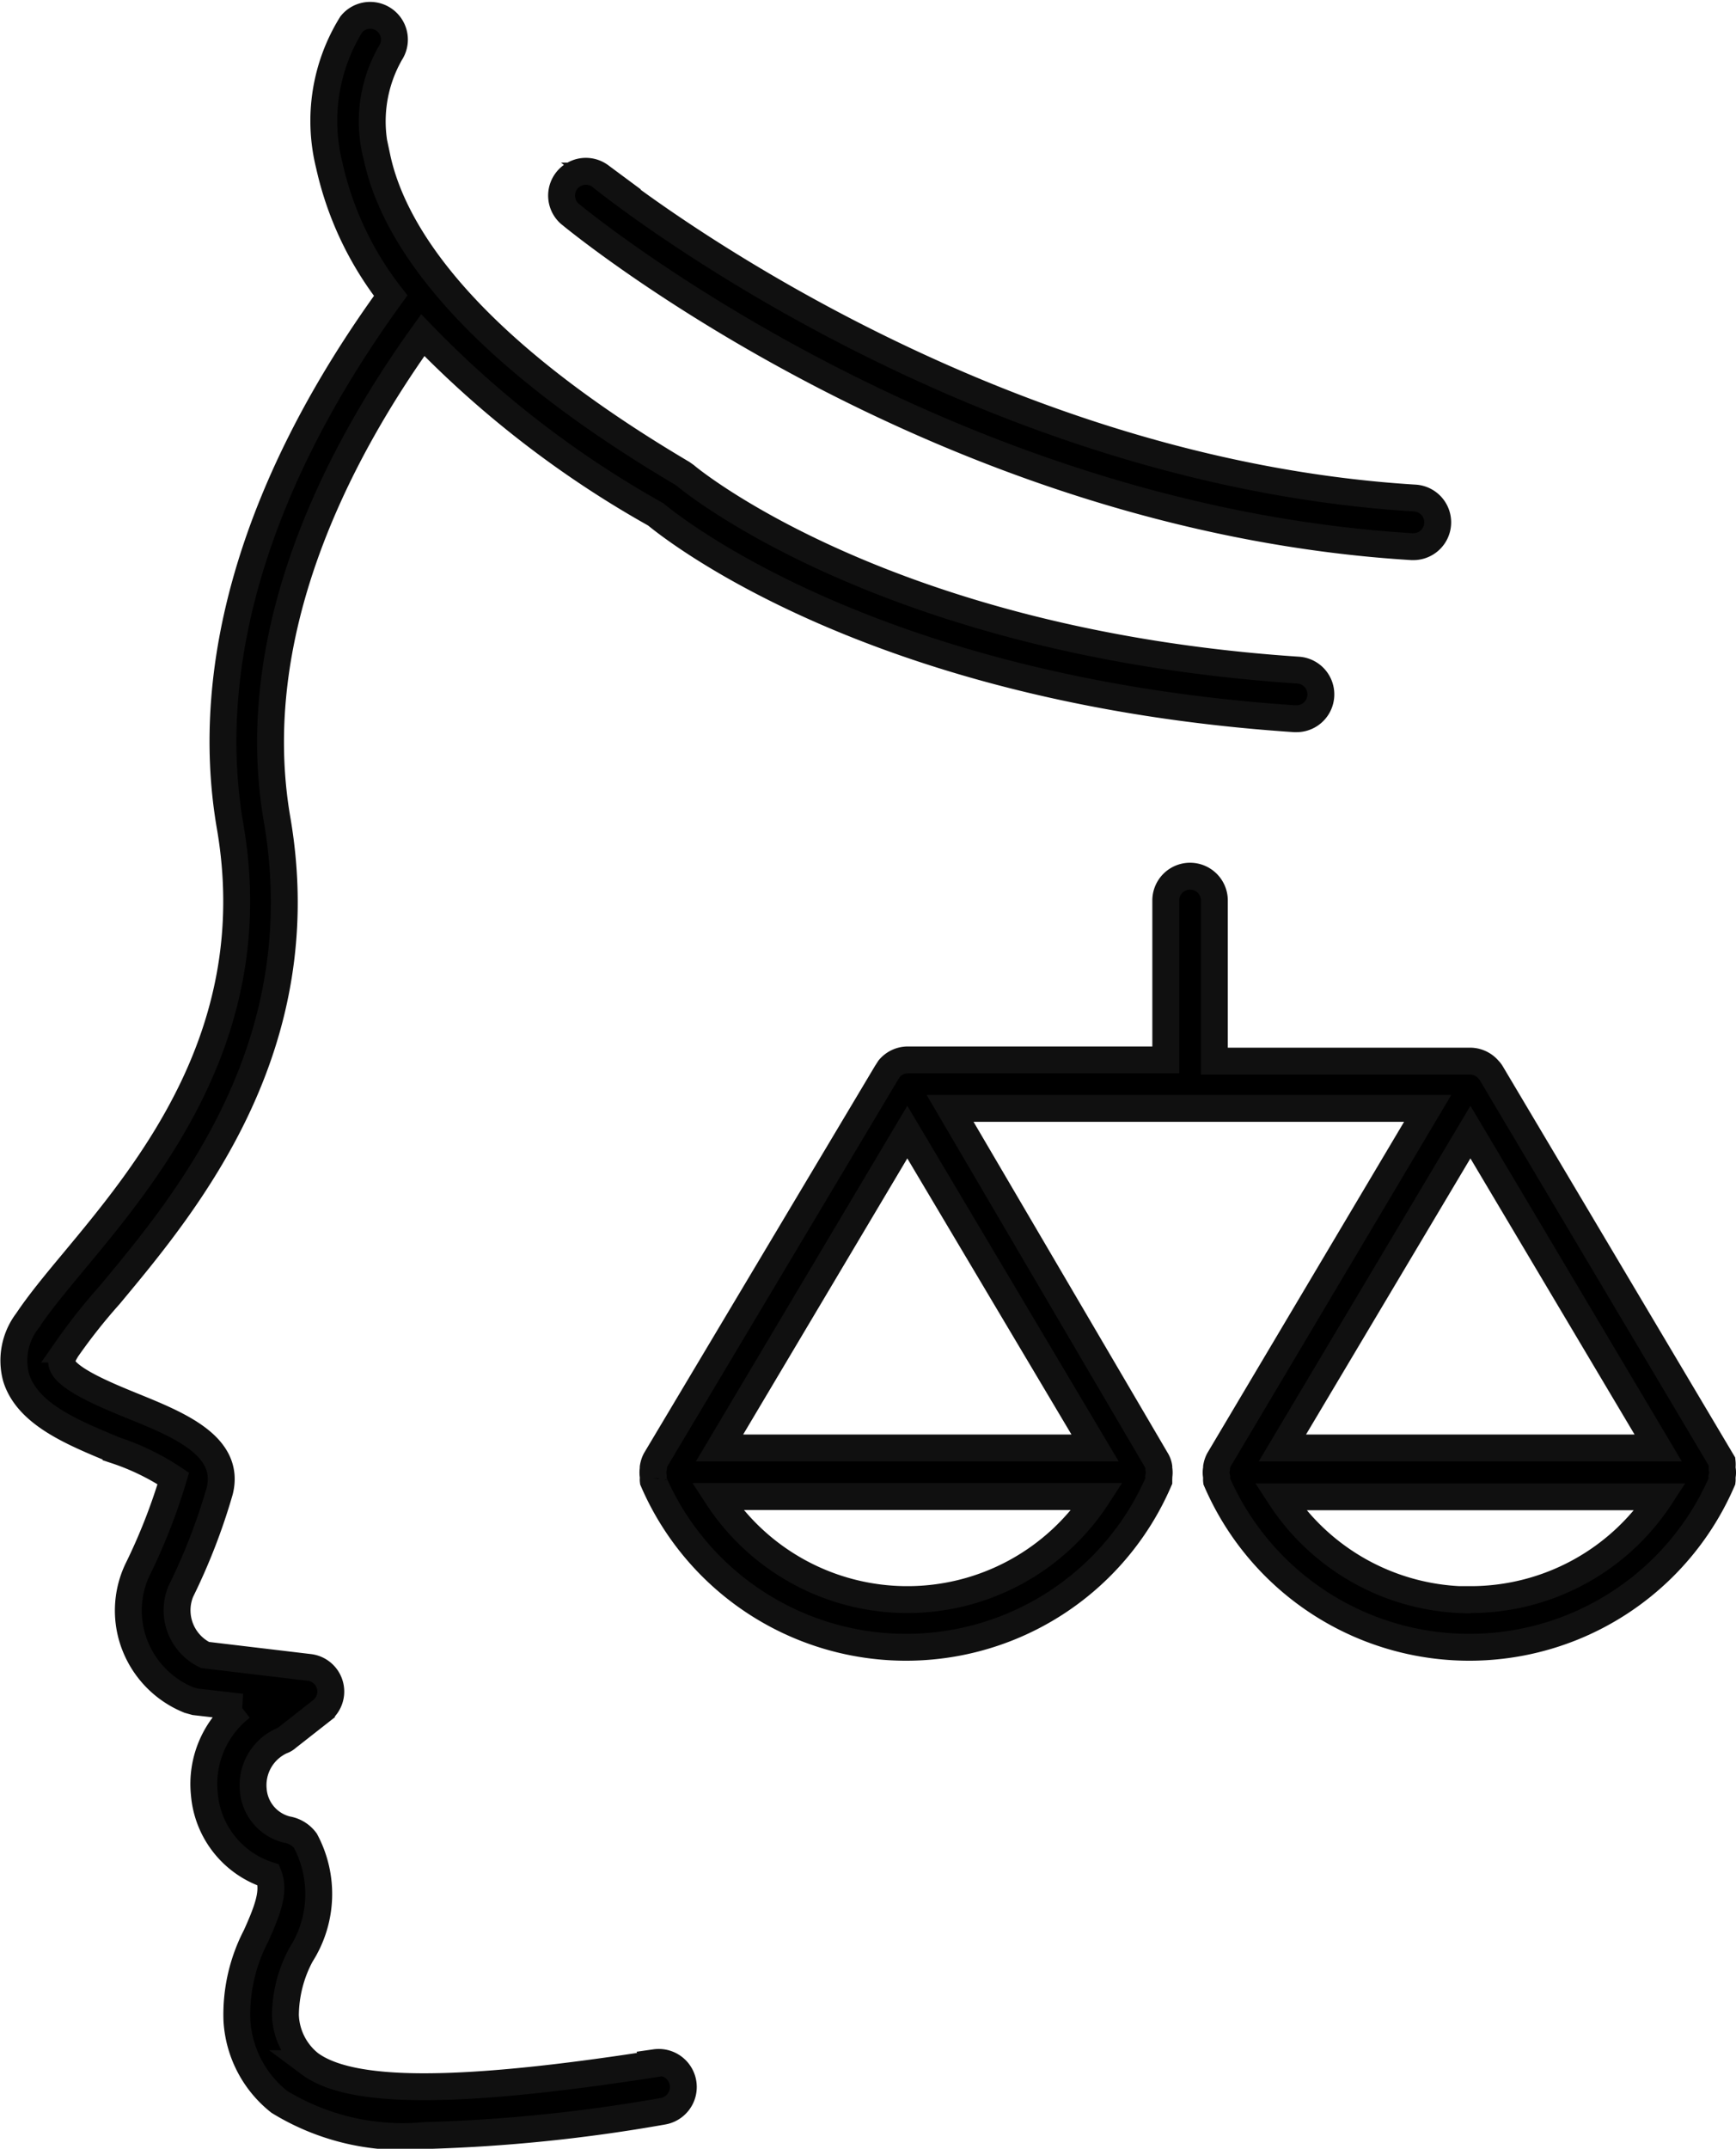 <svg xmlns="http://www.w3.org/2000/svg" width="38.755" height="47.958" viewBox="0 0 38.755 47.958">
  <g id="skin-type" transform="translate(0.307 0.341)">
    <path id="Path_1533" data-name="Path 1533" d="M81.756,68.97h0L76.6,60.293a.413.413,0,0,0-.06-.076.542.542,0,0,0-.4-.19H70.421V56.442a.542.542,0,0,0-1.085,0V60h-5.77a.542.542,0,0,0-.4.19l-.065.1-5.152,8.634h0a.542.542,0,0,0-.054.163.07.07,0,0,0,0,.033.5.5,0,0,0,0,.179v.038a.244.244,0,0,0,0,.06,6.145,6.145,0,0,0,11.286,0v-.06a.1.1,0,0,0,0-.038.5.5,0,0,0,0-.179v-.033a.418.418,0,0,0-.06-.163l-4.6-7.842H75.183l-4.659,7.842h0a.542.542,0,0,0-.054.163v.033a.4.4,0,0,0,0,.179.1.1,0,0,0,0,.038.244.244,0,0,0,0,.06,6.145,6.145,0,0,0,11.286,0,.244.244,0,0,0,0-.06.1.1,0,0,0,0-.038.4.4,0,0,0,0-.179s0,0,0-.033A.542.542,0,0,0,81.756,68.97Zm-18.19,3.075a5.06,5.06,0,0,1-4.241-2.3h8.482A5.055,5.055,0,0,1,63.566,72.045Zm4.192-3.384H59.374l4.192-7.05Zm8.379-7.05,4.192,7.05h-8.39Zm0,10.44a5.065,5.065,0,0,1-4.246-2.3h8.487a5.06,5.06,0,0,1-4.241,2.294Z" transform="translate(-43.618 -36.685)" stroke="#101010" stroke-width="0.6"/>
    <path id="Path_1534" data-name="Path 1534" d="M73.113,35.273h.033a.543.543,0,0,0,.033-1.085c-10.1-.618-18.1-7.121-18.184-7.186a.542.542,0,0,0-.689.835C54.641,28.115,62.651,34.633,73.113,35.273Z" transform="translate(-41.9 -23.413)" stroke="#101010" stroke-width="0.6"/>
    <path id="Path_1535" data-name="Path 1535" d="M45.907,66.188c-4.42.689-6.806.683-7.723,0a1.448,1.448,0,0,1-.542-1.085,2.885,2.885,0,0,1,.347-1.345,2.522,2.522,0,0,0,.1-2.544.635.635,0,0,0-.407-.249.992.992,0,0,1-.759-.9,1.085,1.085,0,0,1,.64-1.085.331.331,0,0,0,.119-.071l.765-.6a.542.542,0,0,0-.271-.965l-2.327-.277a1.108,1.108,0,0,1-.542-1.421,13.558,13.558,0,0,0,.868-2.24c.249-1-.906-1.475-1.92-1.887-.6-.244-1.5-.613-1.6-.938-.033-.1.043-.239.108-.342a12.733,12.733,0,0,1,.949-1.2c1.73-2.077,4.621-5.543,3.742-10.63-.705-4.111,1.3-8.075,3.254-10.8a22.647,22.647,0,0,0,5.2,4c.494.407,5.017,3.943,14.263,4.561h.038a.543.543,0,0,0,.038-1.085c-9.22-.613-13.629-4.3-13.672-4.339l-.076-.054c-5.017-2.967-6.475-5.467-6.812-7.05a3.07,3.07,0,0,1,.3-2.332.542.542,0,0,0-.873-.64,4.089,4.089,0,0,0-.494,3.145,7.305,7.305,0,0,0,1.372,2.912c-2.972,4.095-4.214,8.184-3.585,11.844.792,4.577-1.8,7.679-3.514,9.74-.407.488-.759.917-1.014,1.3a1.453,1.453,0,0,0-.249,1.264c.255.819,1.258,1.226,2.229,1.627a5.358,5.358,0,0,1,1.28.624,13.087,13.087,0,0,1-.8,2.039,2.131,2.131,0,0,0-.049,1.708,2.169,2.169,0,0,0,1.2,1.2l.136.038,1.036.119a2.169,2.169,0,0,0-.83,1.942,2.077,2.077,0,0,0,1.432,1.806c.136.347,0,.743-.277,1.356a3.8,3.8,0,0,0-.428,1.887,2.5,2.5,0,0,0,.944,1.817,5.28,5.28,0,0,0,3.254.754,36.116,36.116,0,0,0,5.309-.542.549.549,0,0,0-.168-1.085Z" transform="translate(-31.577 -20.47)" stroke="#101010" stroke-width="0.6"/>
  </g>
</svg>
